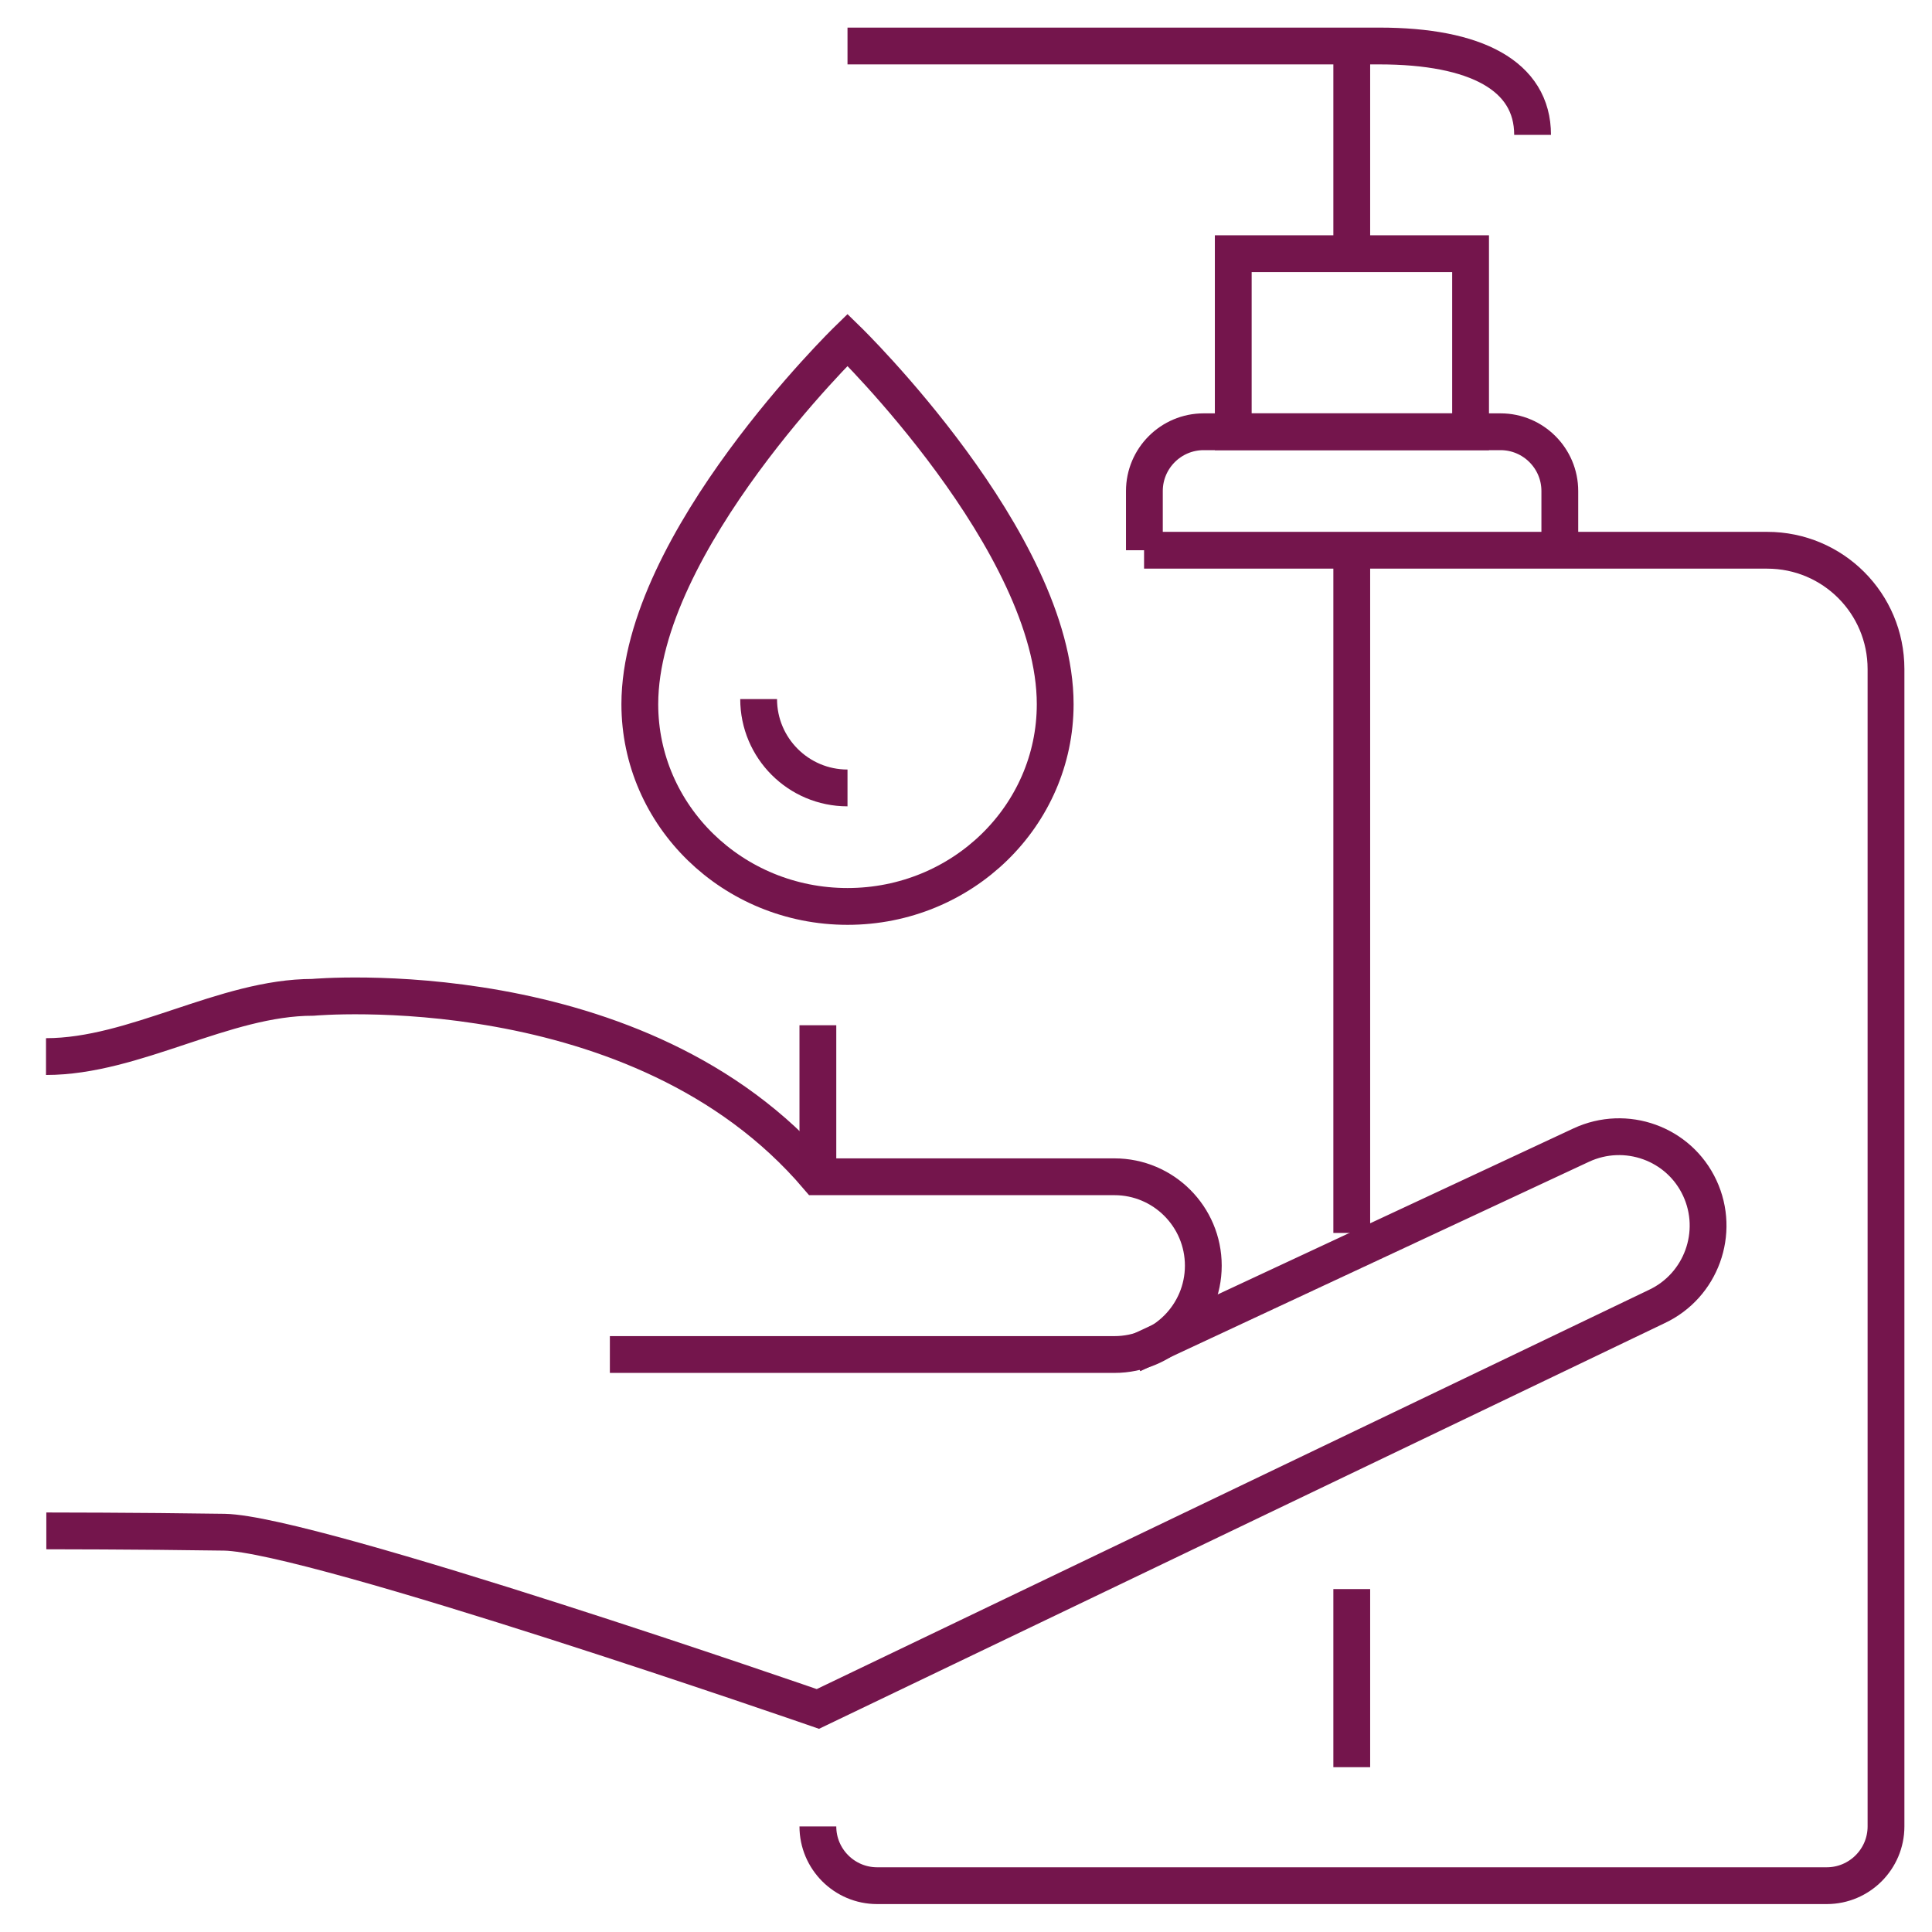 <?xml version="1.0" encoding="UTF-8"?> <svg xmlns="http://www.w3.org/2000/svg" width="42" height="42" viewBox="0 0 42 42" fill="none"><path d="M17.78 39.705C17.78 40.415 18.357 40.993 19.068 40.993H39.712C40.422 40.993 41 40.415 41 39.705V14.546C41 13.117 39.845 11.962 38.417 11.962H24.871" stroke="#74154C" stroke-width="0.8" stroke-miterlimit="10"></path><path d="M33.909 11.962V10.674C33.909 9.964 33.331 9.386 32.621 9.386H26.166C25.456 9.386 24.878 9.964 24.878 10.674V11.962" stroke="#74154C" stroke-width="0.8" stroke-miterlimit="10"></path><path d="M31.969 5.515H26.81V9.386H31.969V5.515Z" stroke="#74154C" stroke-width="0.8" stroke-miterlimit="10"></path><path d="M33.317 2.932C33.317 1.644 32.081 1 29.986 1H18.424" stroke="#74154C" stroke-width="0.8" stroke-miterlimit="10"></path><path d="M29.386 1V5.515" stroke="#74154C" stroke-width="0.8" stroke-miterlimit="10"></path><path d="M29.386 34.545V38.417" stroke="#74154C" stroke-width="0.8" stroke-miterlimit="10"></path><path d="M29.386 11.962V26.803" stroke="#74154C" stroke-width="0.8" stroke-miterlimit="10"></path><path d="M24.619 29.446L34.375 24.893C35.345 24.442 36.499 24.856 36.951 25.826C37.403 26.796 36.981 27.95 36.018 28.402L17.78 37.151C17.78 37.151 6.81 33.346 4.879 33.309C2.947 33.28 1.007 33.28 1.007 33.28" stroke="#74154C" stroke-width="0.8" stroke-miterlimit="10"></path><path d="M13.258 29.446H24.227C25.293 29.446 26.159 28.579 26.159 27.514C26.159 26.448 25.293 25.582 24.227 25.582H17.773C13.902 21.037 6.803 21.681 6.803 21.681C4.871 21.681 2.932 22.969 1 22.969" stroke="#74154C" stroke-width="0.8" stroke-miterlimit="10"></path><path d="M18.424 19.705C20.919 19.705 22.939 17.736 22.939 15.308C22.939 11.785 18.424 7.388 18.424 7.388C18.424 7.388 13.909 11.785 13.909 15.308C13.909 17.736 15.93 19.705 18.424 19.705Z" stroke="#74154C" stroke-width="0.8" stroke-miterlimit="10"></path><path d="M18.424 17.129C17.358 17.129 16.492 16.263 16.492 15.197" stroke="#74154C" stroke-width="0.8" stroke-miterlimit="10"></path><path d="M17.78 25.574V22.288" stroke="#74154C" stroke-width="0.8" stroke-miterlimit="10"></path></svg> 
